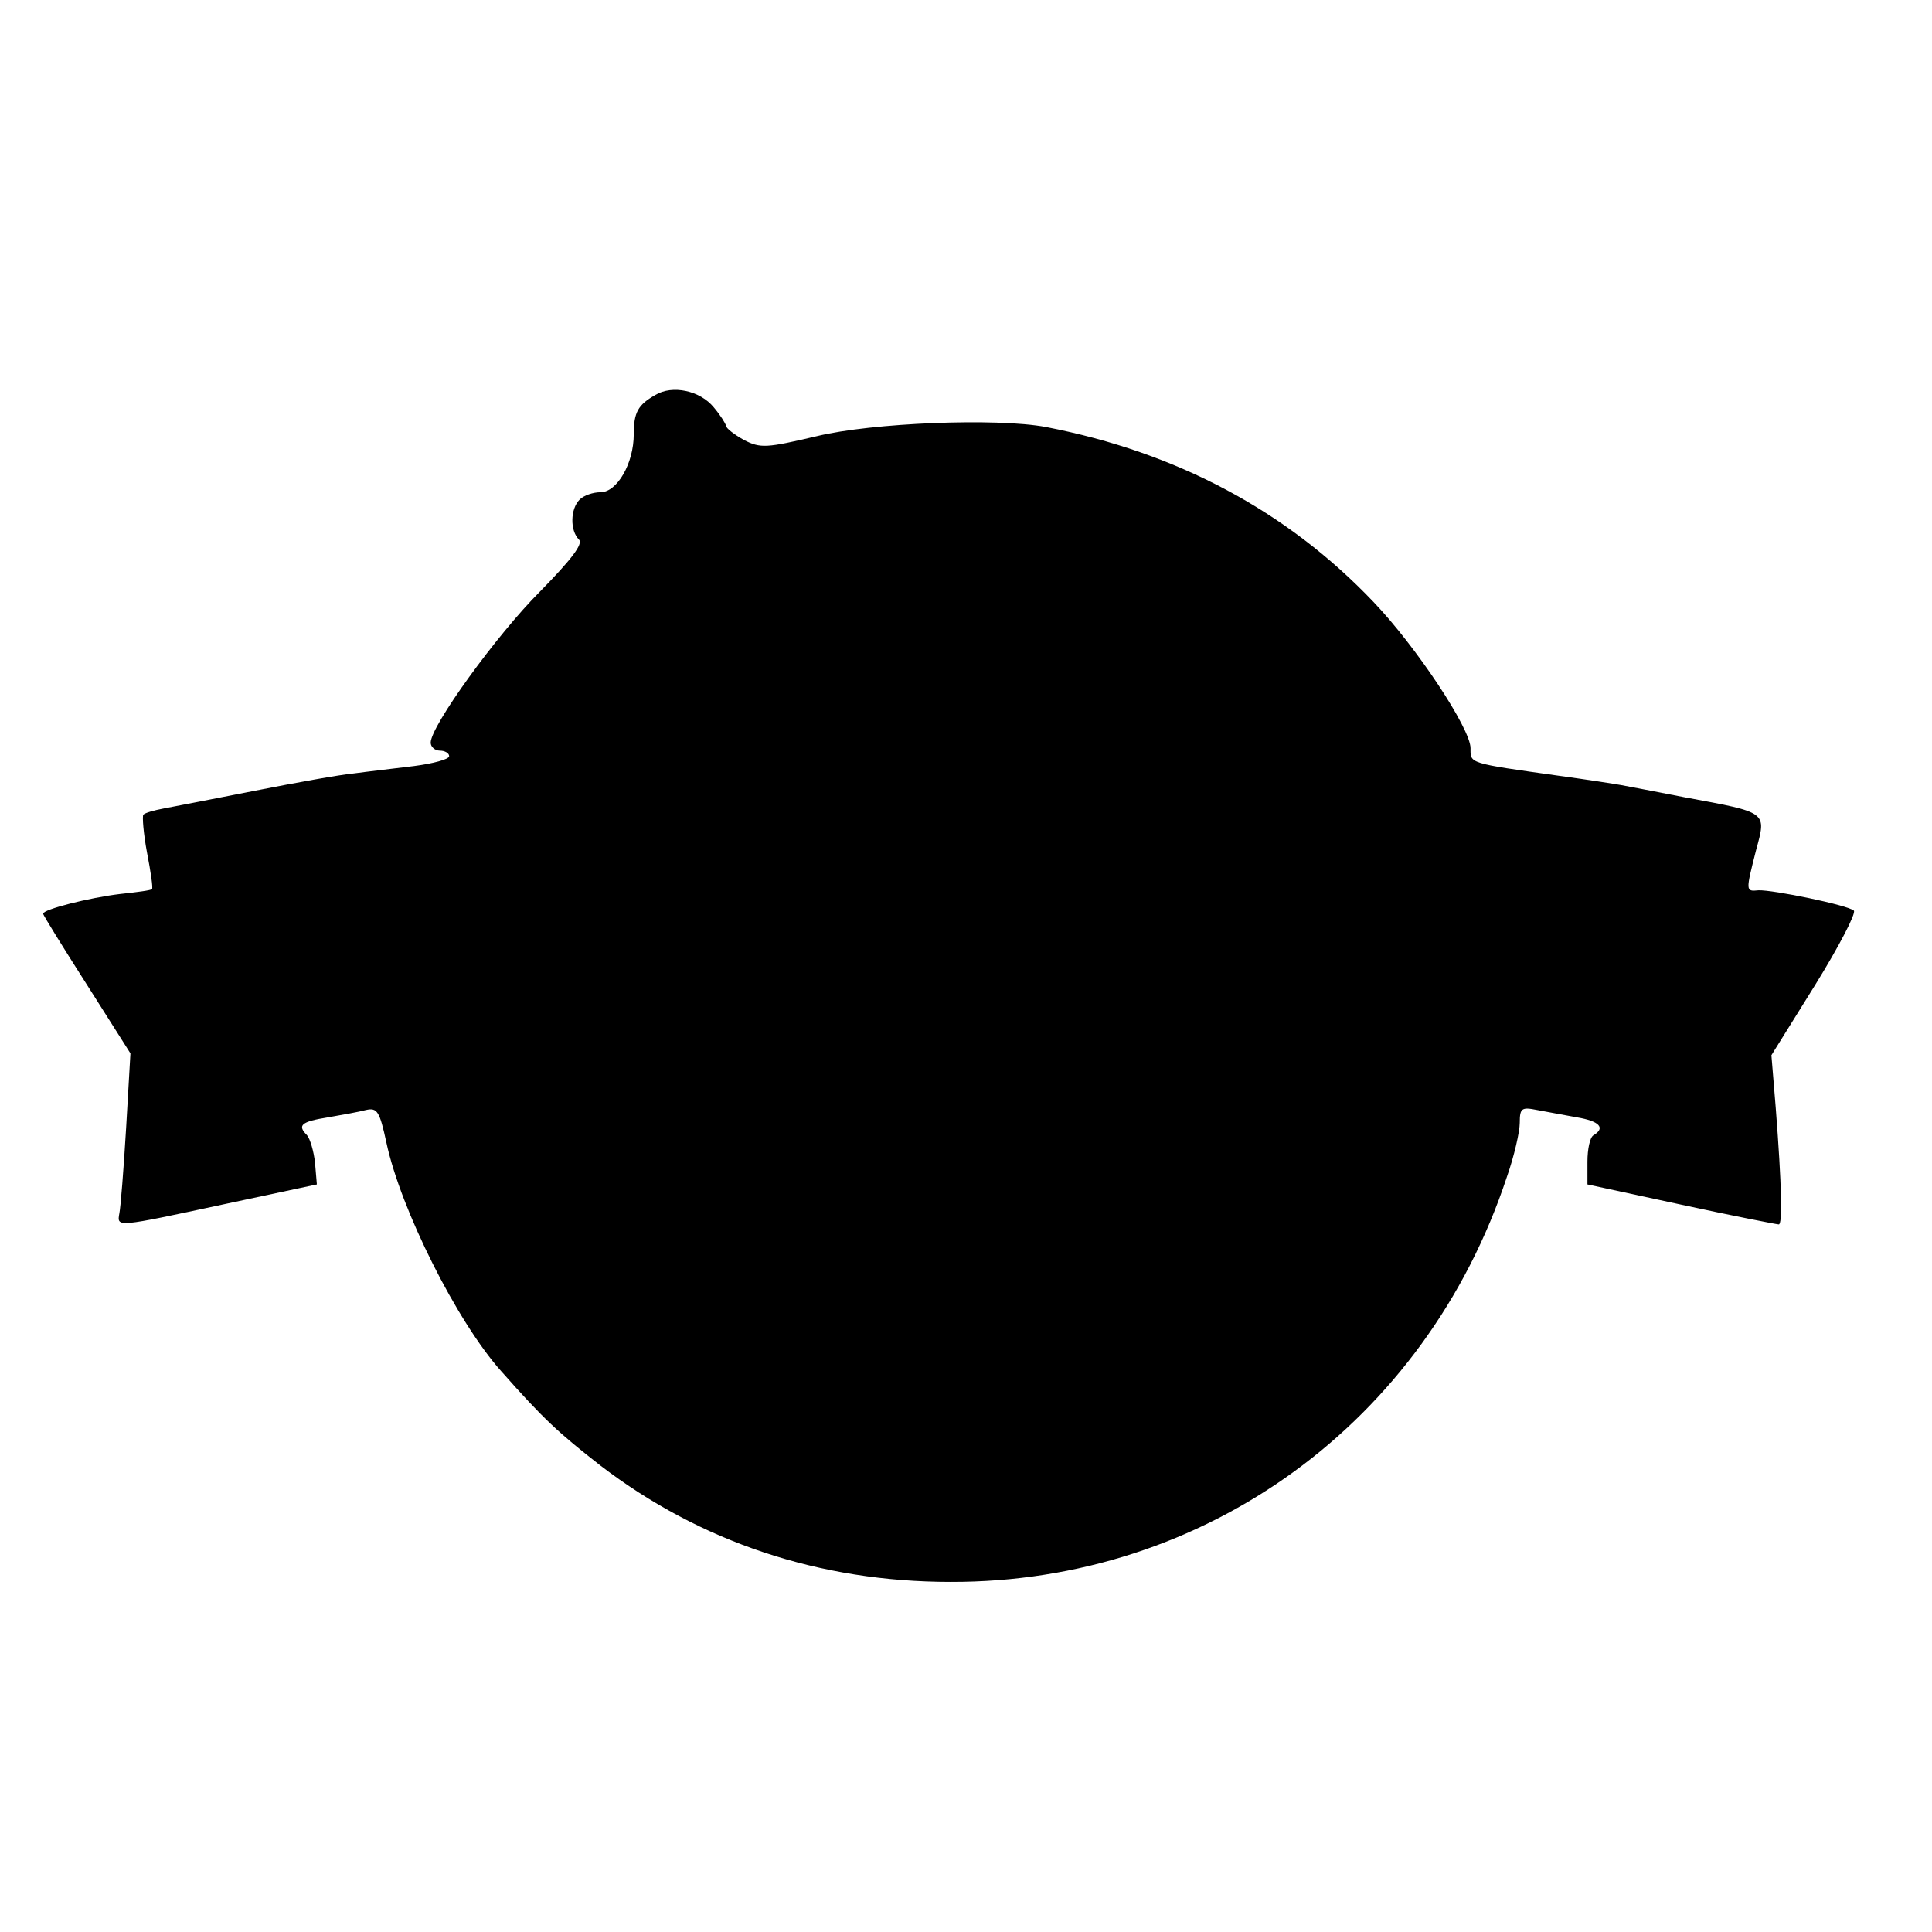 <?xml version="1.0" standalone="no"?>
<!DOCTYPE svg PUBLIC "-//W3C//DTD SVG 20010904//EN"
 "http://www.w3.org/TR/2001/REC-SVG-20010904/DTD/svg10.dtd">
<svg version="1.0" xmlns="http://www.w3.org/2000/svg"
 width="314pt" height="314pt" viewBox="0 0 314 314"
 preserveAspectRatio="xMidYMid meet">
<g transform="translate(0,314) scale(0.1,-0.1)"
fill="#000000" stroke="none">
<path d="M1065 2498 c-28 -16 -35 -28 -35 -64 0 -47 -27 -94 -54 -94 -12 0
-27 -5 -34 -12 -15 -15 -16 -50 -1 -65 7 -7 -12 -32 -63 -84 -71 -71 -178
-219 -178 -246 0 -7 7 -13 15 -13 8 0 15 -4 15 -9 0 -5 -26 -12 -57 -16 -32
-4 -76 -9 -98 -12 -22 -2 -94 -15 -160 -28 -66 -13 -133 -26 -149 -29 -16 -3
-30 -7 -33 -10 -2 -2 0 -30 6 -62 6 -31 10 -58 8 -59 -1 -2 -24 -5 -52 -8 -50
-6 -125 -25 -125 -32 0 -2 32 -54 71 -115 l71 -112 -7 -121 c-4 -67 -9 -130
-11 -139 -4 -23 -6 -23 171 15 l150 32 -3 35 c-2 19 -8 39 -13 45 -16 16 -10
22 34 29 23 4 51 9 62 12 18 4 22 -2 33 -53 23 -108 115 -292 187 -372 68 -77
93 -100 161 -153 162 -124 356 -189 569 -189 414 -1 772 259 904 658 12 34 21
74 21 88 0 24 3 26 28 21 15 -3 44 -8 65 -12 36 -6 47 -17 27 -29 -6 -3 -10
-23 -10 -43 l0 -37 153 -33 c83 -18 155 -32 158 -32 6 0 5 61 -5 190 l-7 85
71 114 c39 63 67 117 63 121 -10 9 -132 34 -155 33 -21 -2 -21 -2 -4 65 17 63
20 61 -115 86 -46 9 -93 18 -104 20 -11 2 -56 9 -100 15 -150 21 -145 20 -145
45 0 32 -89 166 -158 238 -141 148 -320 243 -532 284 -80 15 -283 7 -373 -15
-81 -19 -91 -20 -118 -6 -16 9 -29 19 -29 23 -1 4 -9 17 -20 30 -22 27 -67 37
-95 20z"/>
</g>
</svg>

